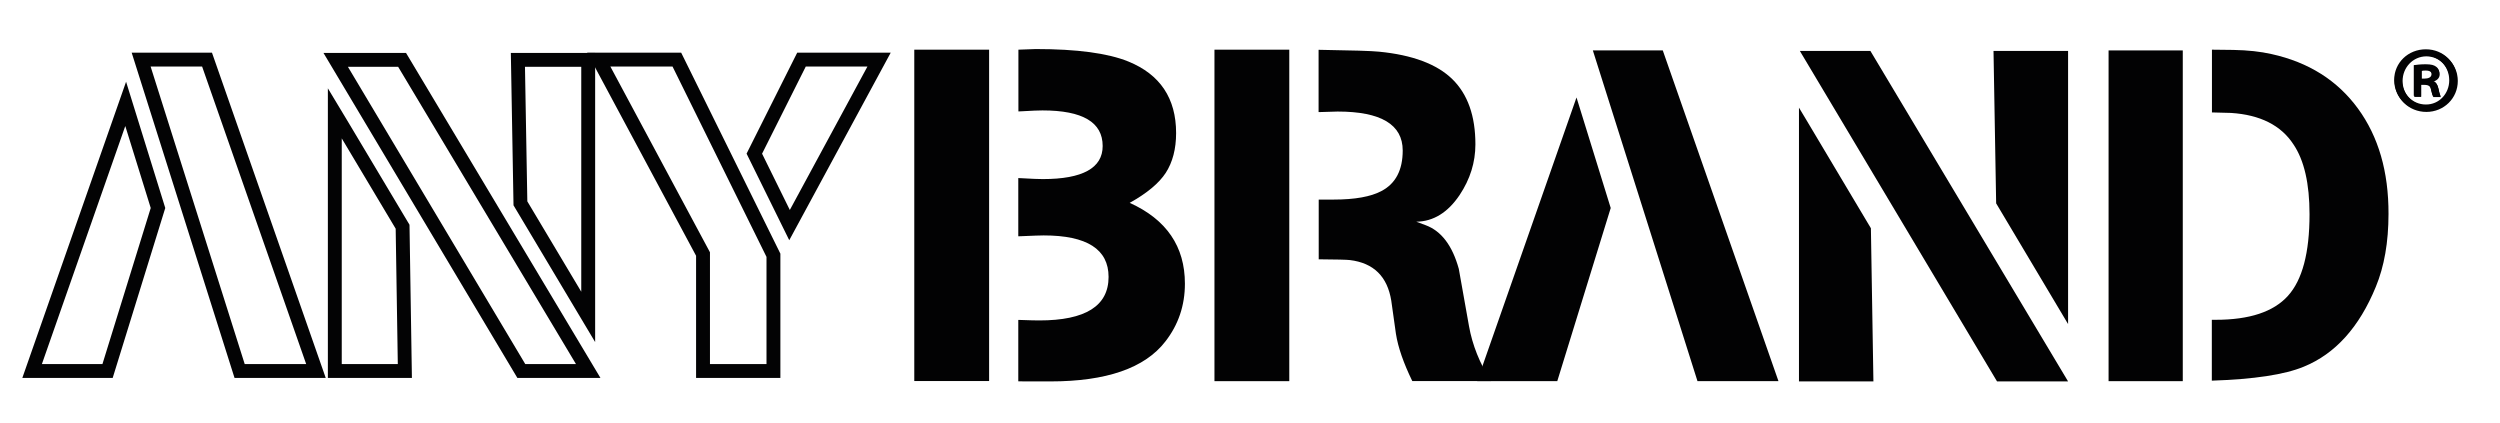 <?xml version="1.0" encoding="utf-8"?>
<!-- Generator: Adobe Illustrator 28.0.0, SVG Export Plug-In . SVG Version: 6.00 Build 0)  -->
<svg version="1.1" id="Ebene_1" xmlns="http://www.w3.org/2000/svg" xmlns:xlink="http://www.w3.org/1999/xlink" x="0px" y="0px"
	 viewBox="0 0 1988 336" style="enable-background:new 0 0 1988 336;" xml:space="preserve">
<style type="text/css">
	.st0{display:none;}
	.st1{display:inline;}
	.st2{fill:#020203;}
	.st3{fill:none;stroke:#020203;stroke-width:3.094;stroke-miterlimit:10;}
	.st4{fill:none;stroke:#030304;stroke-width:11.039;stroke-miterlimit:10;}
</style>
<g>
	<g id="Thin" class="st0">
		<g class="st1">
			<polygon class="st2" points="1644.94,256.1 1587.94,160.5 1585.84,39.7 1644.94,39.7 			"/>
			<polygon class="st2" points="1432.34,39.7 1588.64,301.7 1644.94,301.7 1488.24,39.7 			"/>
			<g>
				<polygon class="st2" points="1431.74,84.7 1431.74,301.7 1490.64,301.7 1488.74,180.3 1437.34,94.1 				"/>
			</g>
		</g>
		<g class="st1">
			<polygon class="st3" points="13.34,300 76.04,300 117.94,164.4 91.14,77.9 			"/>
			<polygon class="st3" points="158.64,41.1 103.94,41.1 185.84,300 249.24,300 			"/>
		</g>
		<g class="st1">
			<polygon class="st2" points="1176.54,301.4 1240.04,301.4 1282.54,164.1 1255.34,76.6 			"/>
			<polygon class="st2" points="1323.74,39.3 1268.24,39.3 1351.24,301.4 1415.44,301.4 			"/>
		</g>
		<g class="st1">
			<polygon class="st2" points="968.44,38.7 968.44,301.4 1027.74,301.4 1027.74,211 1027.74,38.7 			"/>
			<path class="st2" d="M1170.14,257.8l-8.1-45.4c-5.1-18.4-13.8-30-26.2-34.6c-2.6-1-5.1-1.9-7.5-2.8c13.5-0.2,25-7.3,34.4-21.2
				c8.3-12.4,12.4-25.8,12.4-40.1c0-22.6-6.1-39.8-18.3-51.7c-12.2-11.9-31.5-19.1-58-21.7c-5.7-0.6-21.7-1.1-47.9-1.5v49.3
				c0.5,0,0.9,0,1.5,0c7.2-0.2,11.7-0.4,13.5-0.4c34.4,0,51.6,10.3,51.6,30.8c0,15.5-5.6,26.2-16.8,32.1c-8.4,4.5-21.1,6.8-37.9,6.8
				h-11.9v47.3c14,0.1,22.4,0.3,24.7,0.6c18.8,2.3,29.7,13.1,32.8,32.2c1.7,11.6,2.9,20.3,3.7,26.2c1.7,10.9,6,23.4,13,37.5h62.4
				C1178.64,287.3,1172.84,272.8,1170.14,257.8z"/>
		</g>
		<g class="st1">
			<rect x="1677.04" y="39.3" class="st2" width="58.8" height="262.1"/>
			<path class="st2" d="M1874.74,85.3c-16.2-22.3-39-36.6-68.5-43.1c-8.8-2-18.8-3.1-30.2-3.3c-3.6-0.1-9.4-0.1-17-0.2v49.8
				c9.1,0.2,14.3,0.4,15.2,0.4c23.1,1.5,39.5,9.8,49.4,24.9c8.5,12.7,12.8,31.2,12.8,55.5c0,30.5-5.7,52.1-17.1,64.7
				s-30.5,18.9-57.2,18.9h-3.1v48.2c33.5-1.1,57.8-4.8,72.8-11c24.9-10.1,43.9-31.2,57.1-63.3c6.7-16.1,10.1-35.4,10.1-57.8
				C1899.04,135.4,1890.94,107.6,1874.74,85.3z"/>
		</g>
		<g class="st1">
			<rect x="730.54" y="38.7" class="st2" width="59.3" height="262.7"/>
			<path class="st2" d="M901.24,160.1c13.7-7.6,23.2-15.5,28.6-23.9c5.4-8.3,8.1-18.9,8.1-31.5c0-27.5-12.6-46.4-37.9-56.7
				c-16.2-6.6-40.7-9.9-73.4-9.9l-13.7,0.5v49c0.8,0,1.5-0.1,2.4-0.1c8.2-0.5,13.7-0.7,16.7-0.7c31.8,0,47.8,9.4,47.8,28.2
				c0,17.5-15.8,26.2-47.4,26.2c-3.1,0-8.7-0.2-17-0.7c-0.9,0-1.6-0.1-2.4-0.1v46.1c0.9,0,1.8-0.1,2.8-0.1
				c8.8-0.4,14.6-0.6,17.3-0.6c34.3,0,51.4,11,51.4,32.9c0,23-18.3,34.5-54.9,34.5c-2.6,0-7.8-0.1-15.7-0.4c-0.3,0-0.6,0-0.9,0v48.7
				c1.9,0,3.7,0,5.7,0.1c12.1,0,18.6,0,19.6,0c44.5,0,74.9-10.5,91.2-31.6c10.4-13.3,15.6-28.6,15.6-45.9
				C945.04,194.6,930.44,173.4,901.24,160.1z"/>
		</g>
		<g class="st1">
			<polygon class="st3" points="475.64,41.3 417.24,41.3 419.24,160.6 475.64,255 			"/>
			<polygon class="st3" points="265.64,41.3 419.94,300 475.64,300 320.84,41.3 			"/>
			<g>
				<polygon class="st3" points="264.94,85.7 264.94,300 323.24,300 321.24,180.1 270.54,95 				"/>
			</g>
		</g>
		<g class="st1">
			<polygon class="st3" points="484.44,41.1 571.04,202.7 571.04,300 629.64,300 629.64,203.8 549.34,41.1 			"/>
			<polygon class="st3" points="717.44,41.1 652.94,41.1 613.74,119.4 643.04,178.7 			"/>
		</g>
	</g>
	<g>
		<path class="st2" d="M1953.84,63.6c0,13.7-11,24.5-24.9,24.5c-14,0-25.1-10.8-25.1-24.5s11.1-24.4,25.2-24.4
			C1942.94,39.2,1953.84,49.9,1953.84,63.6z M1910.04,63.6c0,10.8,8.2,19.5,19,19.5c10.5,0.1,18.6-8.6,18.6-19.3
			c0-10.8-8-19.6-18.9-19.6C1918.24,44.1,1910.04,52.9,1910.04,63.6z M1925.04,76.2h-5.6V51.8c2.2-0.3,5.3-0.7,9.4-0.7
			c4.6,0,6.7,0.7,8.3,1.9c1.5,1,2.5,2.8,2.5,5.2c0,3-2.2,4.9-5,5.8v0.3c2.4,0.7,3.6,2.7,4.3,5.9c0.7,3.7,1.3,5,1.8,5.9h-5.9
			c-0.7-0.9-1.2-3-1.9-5.9c-0.4-2.5-1.9-3.7-5-3.7h-2.7v9.7H1925.04z M1925.24,62.5h2.7c3.1,0,5.6-1,5.6-3.6c0-2.2-1.6-3.7-5.2-3.7
			c-1.5,0-2.5,0.1-3.1,0.3V62.5z"/>
	</g>
	<g id="Bold_00000039817411960211160630000015126300409066254485_">
		<g>
			<g>
				<polygon class="st2" points="1644.54,257.7 1587.34,161.7 1585.24,40.5 1644.54,40.5 				"/>
				<polygon class="st2" points="1431.24,40.5 1588.04,303.3 1644.54,303.3 1487.34,40.5 				"/>
				<g>
					<polygon class="st2" points="1430.54,85.6 1430.54,303.3 1489.74,303.3 1487.74,181.5 1436.24,95.1 					"/>
				</g>
			</g>
			<g>
				<polygon class="st4" points="25.54,295 85.54,295 125.64,165.4 99.94,82.6 				"/>
				<polygon class="st4" points="164.64,47.4 112.24,47.4 190.54,295 251.24,295 				"/>
			</g>
			<g>
				<polygon class="st2" points="1174.64,303.1 1238.34,303.1 1280.84,165.4 1253.64,77.5 				"/>
				<polygon class="st2" points="1322.24,40.1 1266.64,40.1 1349.84,303.1 1414.24,303.1 				"/>
			</g>
			<g>
				<polygon class="st2" points="965.74,39.5 965.74,303.1 1025.24,303.1 1025.24,212.4 1025.24,39.5 				"/>
				<path class="st2" d="M1168.14,259.3l-8.1-45.5c-5.1-18.5-13.9-30.1-26.3-34.7c-2.6-1-5.1-1.9-7.5-2.8
					c13.6-0.2,25.1-7.3,34.5-21.3c8.3-12.5,12.5-25.9,12.5-40.2c0-22.6-6.1-39.9-18.4-51.9c-12.2-11.9-31.6-19.2-58.2-21.8
					c-5.7-0.6-21.8-1.1-48.1-1.5v49.5c0.5,0,0.9,0,1.5,0c7.2-0.2,11.8-0.4,13.6-0.4c34.5,0,51.8,10.3,51.8,31
					c0,15.5-5.6,26.3-16.9,32.2c-8.4,4.5-21.1,6.8-38,6.8h-11.9v47.5c14.1,0.1,22.4,0.3,24.8,0.6c18.9,2.3,29.8,13.1,32.9,32.3
					c1.7,11.6,2.9,20.4,3.7,26.3c1.7,10.9,6.1,23.4,13,37.6h62.6C1176.64,289,1170.84,274.4,1168.14,259.3z"/>
			</g>
			<g>
				<rect x="1676.74" y="40.1" class="st2" width="59" height="263"/>
				<path class="st2" d="M1875.04,86.3c-16.3-22.3-39.2-36.8-68.7-43.3c-8.8-2-18.9-3.1-30.3-3.3c-3.6-0.1-9.4-0.1-17.1-0.2v49.9
					c9.1,0.2,14.4,0.4,15.2,0.4c23.1,1.5,39.7,9.8,49.6,25c8.6,12.7,12.8,31.3,12.8,55.6c0,30.6-5.7,52.2-17.2,64.9
					c-11.5,12.7-30.6,19-57.4,19h-3.1v48.4c33.6-1.1,57.9-4.8,73.1-11.1c25-10.2,44.1-31.3,57.3-63.5c6.7-16.2,10.1-35.5,10.1-58
					C1899.44,136.5,1891.34,108.6,1875.04,86.3z"/>
			</g>
			<g>
				<rect x="727.04" y="39.5" class="st2" width="59.5" height="263.5"/>
				<path class="st2" d="M898.34,161.3c13.7-7.6,23.3-15.6,28.7-23.9c5.4-8.4,8.2-18.9,8.2-31.6c0-27.6-12.7-46.6-38-56.9
					c-16.3-6.6-40.8-9.9-73.6-9.9l-13.8,0.5v49.1c0.8,0,1.5-0.1,2.4-0.1c8.2-0.5,13.8-0.7,16.7-0.7c32,0,47.9,9.4,47.9,28.3
					c0,17.5-15.9,26.3-47.6,26.3c-3.1,0-8.8-0.2-17.1-0.7c-0.9,0-1.6-0.1-2.4-0.1v46.3c1,0,1.8-0.1,2.8-0.1
					c8.9-0.4,14.7-0.6,17.4-0.6c34.4,0,51.6,11,51.6,33c0,23.1-18.4,34.6-55.1,34.6c-2.6,0-7.8-0.1-15.8-0.4c-0.3,0-0.6,0-0.9,0
					v48.8c1.9,0,3.7,0,5.7,0.1c12.1,0,18.7,0,19.7,0c44.7,0,75.2-10.6,91.5-31.7c10.4-13.3,15.6-28.7,15.6-46
					C942.24,196,927.64,174.6,898.34,161.3z"/>
			</g>
			<g>
				<polygon class="st4" points="467.74,47.6 411.84,47.6 413.84,161.7 467.74,252 				"/>
				<polygon class="st4" points="266.94,47.6 414.54,295 467.74,295 319.74,47.6 				"/>
				<g>
					<polygon class="st4" points="266.24,90.1 266.24,295 321.94,295 320.14,180.3 271.54,98.9 					"/>
				</g>
			</g>
			<g>
				<polygon class="st4" points="476.14,47.4 559.04,202 559.04,295 615.04,295 615.04,203 538.24,47.4 				"/>
				<polygon class="st4" points="699.04,47.4 637.34,47.4 599.84,122.2 627.84,179 				"/>
			</g>
		</g>
		<g>
			<path class="st2" d="M1954.44,64.4c0,13.7-11,24.6-25,24.6s-25.2-10.9-25.2-24.6c0-13.7,11.2-24.4,25.3-24.4
				C1943.44,40,1954.44,50.7,1954.44,64.4z M1910.54,64.4c0,10.9,8.2,19.5,19.1,19.5c10.6,0.1,18.6-8.6,18.6-19.4
				c0-10.9-8-19.7-18.9-19.7C1918.74,44.9,1910.54,53.7,1910.54,64.4z M1925.54,77.1h-5.7V52.7c2.2-0.3,5.4-0.7,9.4-0.7
				c4.6,0,6.7,0.7,8.3,1.9c1.5,1,2.5,2.8,2.5,5.2c0,3-2.2,4.9-5.1,5.8v0.3c2.4,0.7,3.6,2.7,4.3,6c0.7,3.7,1.3,5.1,1.8,6h-6
				c-0.7-0.9-1.2-3-1.9-6c-0.4-2.5-1.9-3.7-5.1-3.7h-2.7v9.6H1925.54z M1925.74,63.4h2.7c3.1,0,5.7-1,5.7-3.6c0-2.2-1.6-3.7-5.2-3.7
				c-1.5,0-2.5,0.1-3.1,0.3v7H1925.74z"/>
		</g>
	</g>
</g>
<g>
</g>
<g>
</g>
<g>
</g>
<g>
</g>
<g>
</g>
<g>
</g>
</svg>
